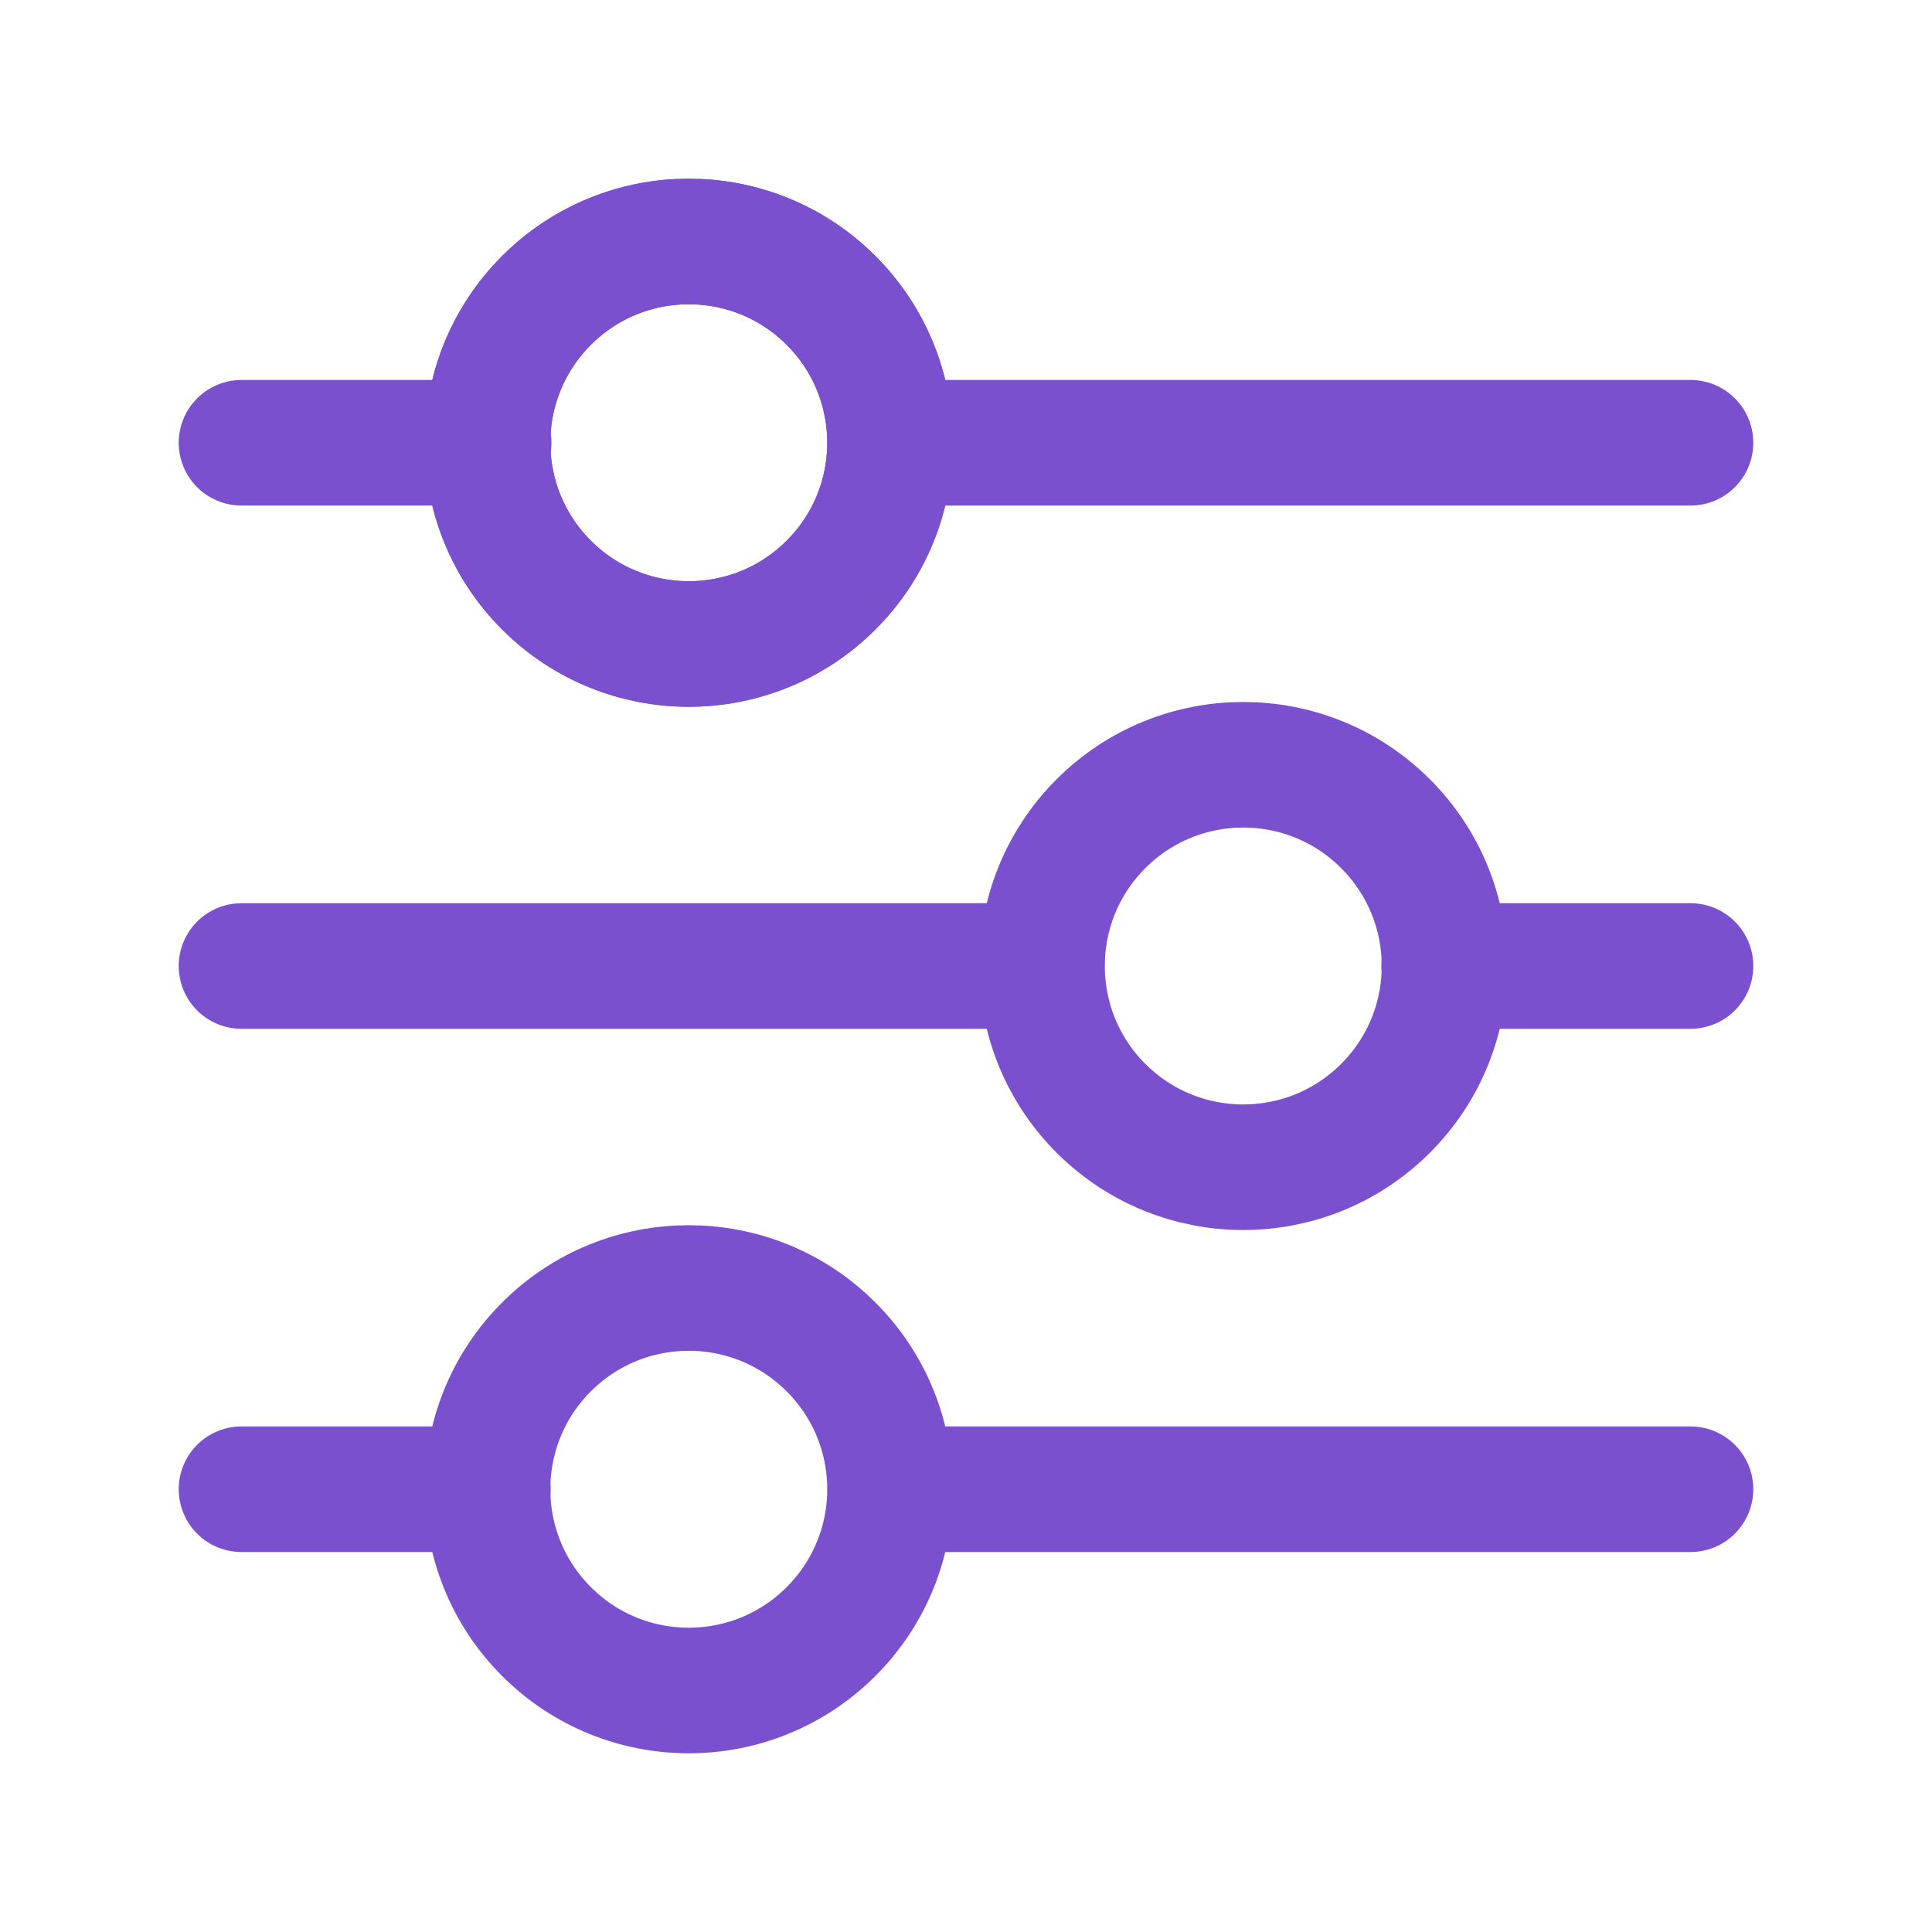 <?xml version="1.0" encoding="UTF-8"?> <svg xmlns="http://www.w3.org/2000/svg" width="40" height="40" viewBox="0 0 40 40" fill="none"><path d="M5 9.167H10.117" stroke="#7A50CE" stroke-width="2.6" stroke-linecap="round" stroke-linejoin="round"></path><path d="M17.206 6.22C18.834 7.848 18.834 10.486 17.206 12.113C15.579 13.74 12.941 13.74 11.314 12.113C9.687 10.486 9.687 7.848 11.314 6.22C12.941 4.593 15.579 4.593 17.206 6.22" stroke="#7A50CE" stroke-width="2.6" stroke-linecap="round" stroke-linejoin="round"></path><path d="M18.433 9.167H35" stroke="#7A50CE" stroke-width="2.6" stroke-linecap="round" stroke-linejoin="round"></path><path d="M17.206 6.22C18.834 7.848 18.834 10.486 17.206 12.113C15.579 13.74 12.941 13.74 11.314 12.113C9.687 10.486 9.687 7.848 11.314 6.22C12.941 4.593 15.579 4.593 17.206 6.22" stroke="#7A50CE" stroke-width="2.6" stroke-linecap="round" stroke-linejoin="round"></path><path d="M35 20H29.9" stroke="#7A50CE" stroke-width="2.6" stroke-linecap="round" stroke-linejoin="round"></path><path d="M21.567 20H5" stroke="#7A50CE" stroke-width="2.6" stroke-linecap="round" stroke-linejoin="round"></path><path d="M28.686 17.054C30.314 18.681 30.314 21.319 28.686 22.946C27.059 24.573 24.421 24.573 22.794 22.946C21.167 21.319 21.167 18.681 22.794 17.054C24.421 15.427 27.059 15.427 28.686 17.054" stroke="#7A50CE" stroke-width="2.6" stroke-linecap="round" stroke-linejoin="round"></path><path d="M18.433 30.833H35" stroke="#7A50CE" stroke-width="2.6" stroke-linecap="round" stroke-linejoin="round"></path><path d="M5 30.833H10.1" stroke="#7A50CE" stroke-width="2.6" stroke-linecap="round" stroke-linejoin="round"></path><path d="M17.206 27.887C18.834 29.514 18.834 32.152 17.206 33.779C15.579 35.407 12.941 35.407 11.314 33.779C9.687 32.152 9.687 29.514 11.314 27.887C12.941 26.26 15.579 26.26 17.206 27.887" stroke="#7A50CE" stroke-width="2.6" stroke-linecap="round" stroke-linejoin="round"></path></svg> 